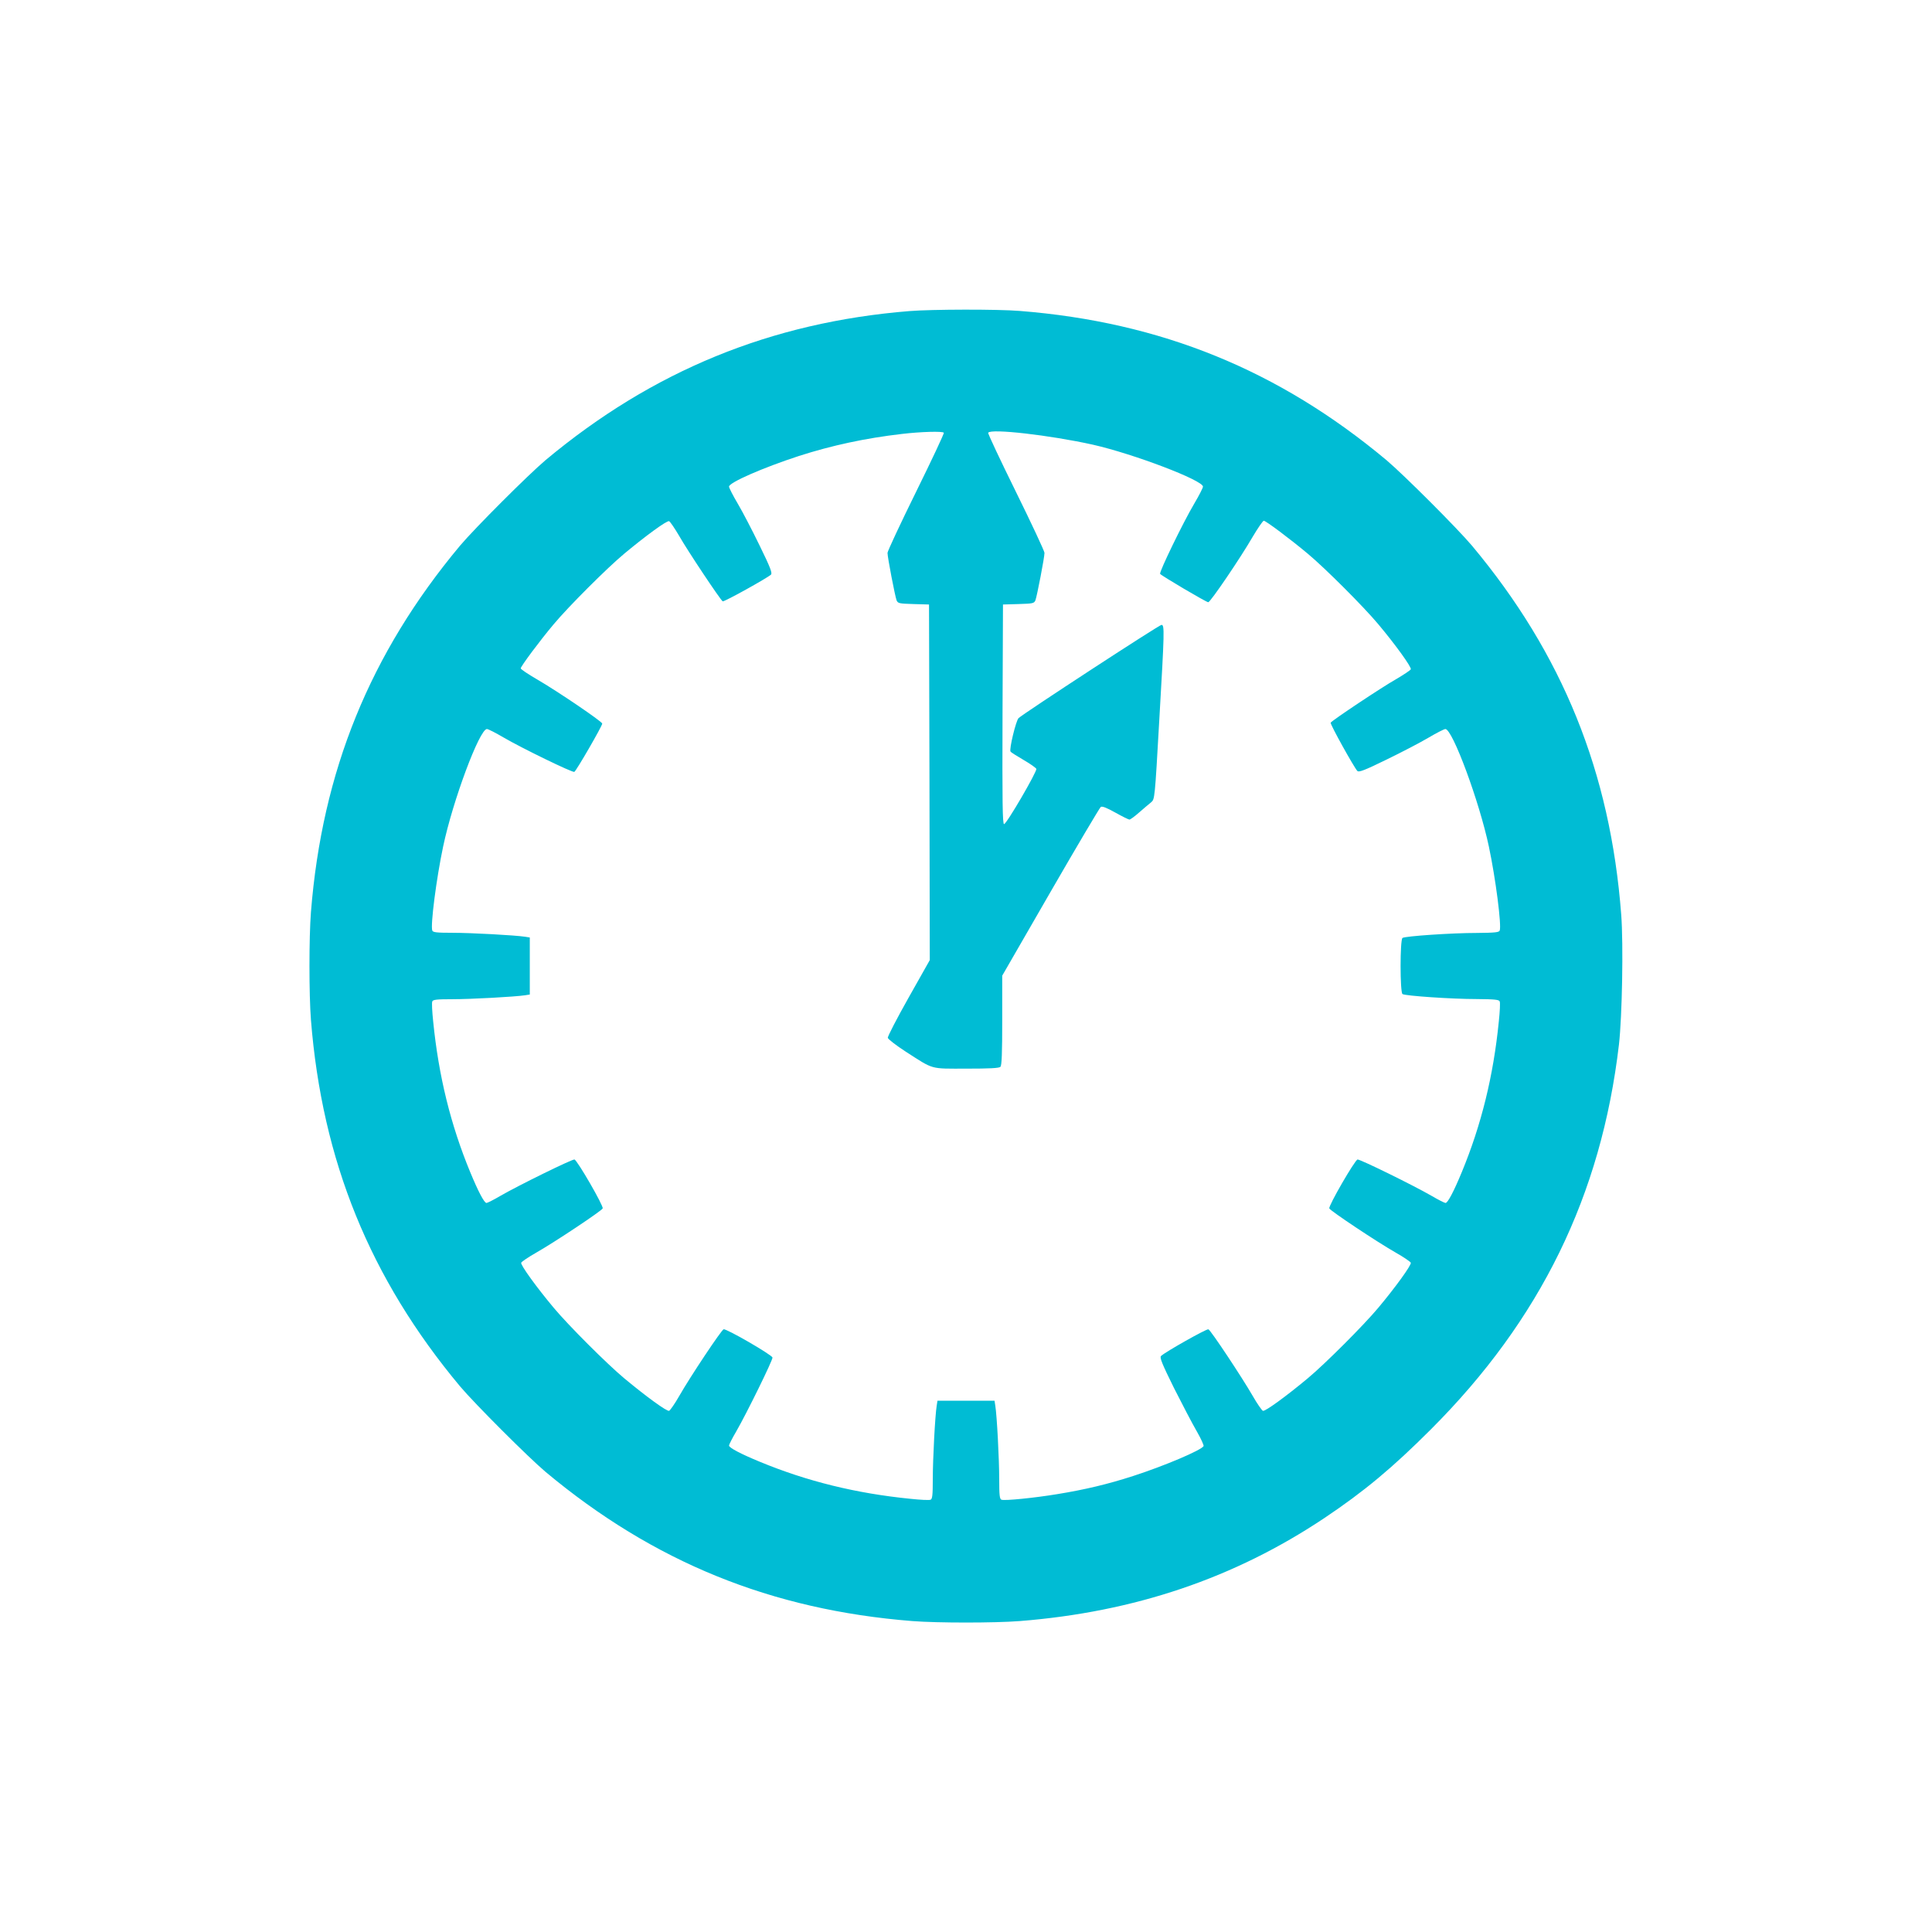 <?xml version="1.0" standalone="no"?>
<!DOCTYPE svg PUBLIC "-//W3C//DTD SVG 20010904//EN"
 "http://www.w3.org/TR/2001/REC-SVG-20010904/DTD/svg10.dtd">
<svg version="1.0" xmlns="http://www.w3.org/2000/svg"
 width="1280pt" height="1280pt" viewBox="0 0 1280 1280"
 preserveAspectRatio="xMidYMid meet">
<g transform="translate(0,1280) scale(0.1,-0.1)"
fill="#00bcd4" stroke="none">
<path d="M6025 10739 c-917 -74 -1702 -396 -2410 -987 -116 -98 -469 -451
-567 -567 -597 -715 -914 -1495 -988 -2429 -13 -166 -13 -546 0 -712 74 -934
391 -1714 988 -2429 98 -116 451 -469 567 -567 715 -597 1495 -914 2429 -988
166 -13 546 -13 712 0 759 60 1422 284 2019 683 263 176 451 333 705 587 726
726 1129 1551 1246 2550 21 184 30 664 15 860 -72 944 -388 1726 -989 2445
-98 116 -451 469 -567 567 -715 597 -1495 914 -2429 988 -148 12 -583 11 -731
-1z m228 -806 c3 -5 -80 -181 -184 -392 -104 -211 -189 -393 -189 -404 0 -30
50 -288 60 -314 9 -21 17 -22 112 -25 l103 -3 3 -1178 2 -1178 -141 -250 c-77
-137 -139 -256 -137 -265 2 -9 55 -50 118 -91 190 -122 158 -113 403 -113 152
0 216 3 225 12 9 9 12 91 12 308 l0 296 320 555 c176 305 326 558 333 563 10
6 40 -6 97 -38 45 -25 87 -46 93 -46 5 0 35 21 65 48 30 26 65 56 79 67 23 20
24 20 53 535 35 603 36 640 15 640 -15 0 -916 -588 -947 -618 -17 -17 -63
-206 -53 -221 2 -5 41 -29 85 -55 45 -26 83 -53 86 -60 6 -16 -197 -366 -214
-366 -10 0 -12 149 -10 728 l3 727 103 3 c95 3 103 4 112 25 10 26 60 284 60
314 0 11 -85 193 -189 404 -104 211 -187 387 -184 392 17 29 409 -16 693 -79
270 -61 730 -236 730 -278 0 -8 -26 -59 -58 -113 -74 -125 -233 -453 -226
-465 8 -12 306 -188 319 -188 14 0 213 293 294 433 35 59 68 107 74 107 13 0
175 -121 292 -219 115 -96 369 -350 466 -466 114 -136 221 -284 216 -299 -3
-7 -47 -36 -98 -66 -94 -53 -424 -273 -433 -288 -5 -9 155 -297 177 -320 10
-10 49 5 192 75 99 48 224 113 278 145 54 32 105 58 113 58 47 0 225 -480 288
-778 45 -212 85 -524 72 -557 -4 -12 -31 -15 -153 -16 -164 0 -472 -21 -491
-33 -17 -10 -17 -362 0 -372 19 -12 327 -33 491 -33 122 -1 149 -4 153 -16 4
-8 1 -68 -6 -133 -36 -361 -116 -685 -245 -997 -52 -126 -93 -205 -108 -205
-6 0 -48 21 -92 47 -123 71 -476 244 -491 241 -18 -4 -194 -308 -187 -324 5
-15 317 -223 442 -294 51 -29 95 -59 98 -66 5 -15 -102 -163 -216 -299 -97
-116 -351 -370 -466 -466 -144 -120 -284 -222 -298 -216 -7 3 -38 47 -67 98
-71 123 -279 437 -294 442 -11 5 -288 -151 -314 -177 -10 -10 6 -50 86 -212
55 -109 123 -239 151 -287 28 -49 48 -93 45 -98 -17 -28 -260 -131 -467 -198
-167 -54 -318 -90 -502 -120 -151 -25 -350 -45 -370 -37 -12 4 -15 29 -15 138
0 129 -15 419 -26 486 l-5 32 -189 0 -189 0 -5 -32 c-11 -67 -26 -357 -26
-486 0 -109 -3 -134 -15 -138 -8 -4 -68 -1 -133 6 -361 36 -685 116 -997 245
-126 52 -205 93 -205 108 0 6 21 48 47 92 71 123 244 476 241 491 -4 18 -308
194 -324 187 -15 -5 -223 -317 -294 -442 -29 -51 -60 -95 -67 -98 -14 -6 -154
96 -298 216 -115 96 -369 350 -466 466 -114 136 -221 284 -216 299 3 7 47 37
98 66 125 71 437 279 442 294 7 16 -169 320 -187 324 -15 3 -368 -170 -491
-241 -44 -26 -86 -47 -92 -47 -15 0 -56 79 -108 205 -129 312 -209 636 -245
997 -7 65 -10 125 -6 133 4 12 28 15 133 15 125 0 415 16 481 26 l32 5 0 189
0 189 -32 5 c-66 10 -356 26 -481 26 -105 0 -129 3 -133 15 -13 33 27 345 72
557 64 304 241 778 290 778 9 0 59 -26 112 -57 118 -69 453 -232 467 -227 12
5 185 304 185 320 0 13 -294 213 -432 293 -60 35 -108 67 -108 73 0 13 127
184 219 293 97 116 351 370 466 466 144 120 284 222 298 216 7 -3 37 -47 67
-98 53 -94 273 -424 288 -433 9 -5 297 155 320 177 10 10 -5 49 -75 192 -48
99 -113 224 -145 278 -32 54 -58 105 -58 113 0 27 224 125 463 203 218 70 440
118 682 146 126 15 272 19 278 8z"/>
</g>
</svg>
